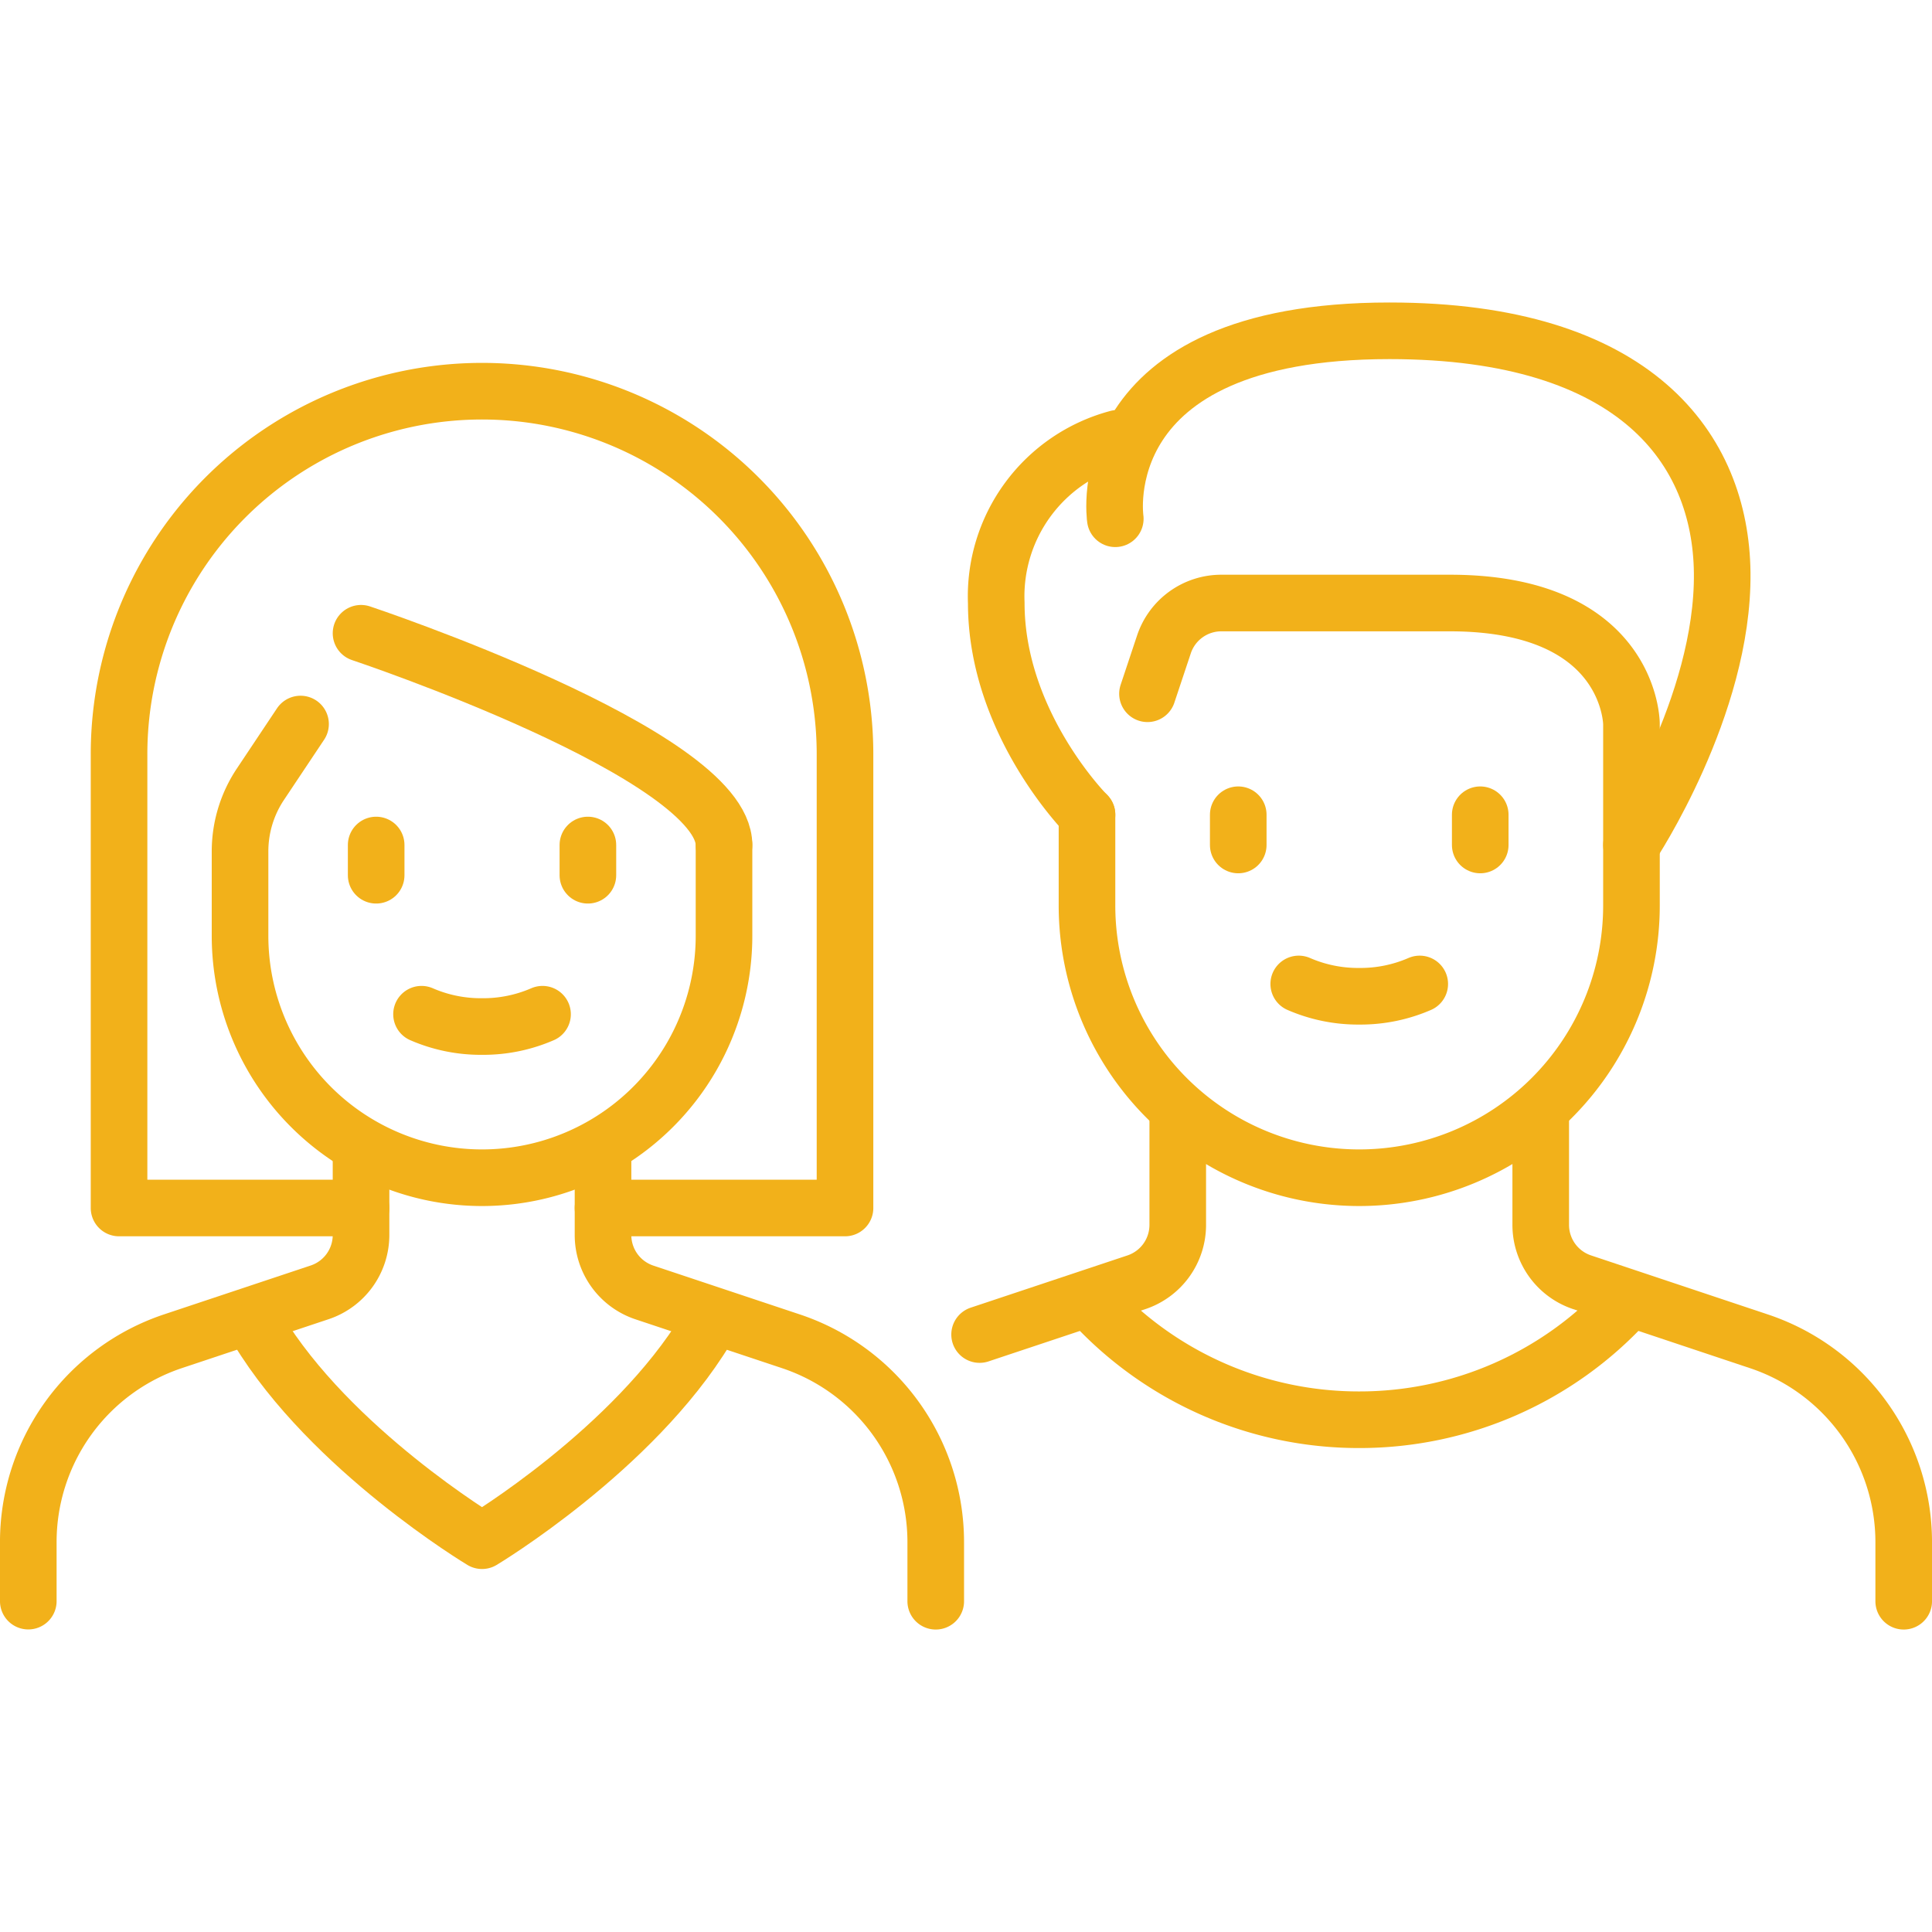 <svg xmlns="http://www.w3.org/2000/svg" xmlns:xlink="http://www.w3.org/1999/xlink" width="78.53" height="78.53" viewBox="0 0 78.53 78.53">
  <defs>
    <clipPath id="clip-path">
      <rect id="Rectangle_1894" data-name="Rectangle 1894" width="78.53" height="78.53" transform="translate(9417 3198)" fill="#f2b11a" stroke="#f2b11a" stroke-width="1"/>
    </clipPath>
    <clipPath id="clip-path-2">
      <path id="path2667" d="M0-78.53H78.53V0H0Z" fill="#f2b11a" stroke="#f2b11a" stroke-width="0.153"/>
    </clipPath>
  </defs>
  <g id="Mask_Group_13" data-name="Mask Group 13" transform="translate(-9417 -3198)" clip-path="url(#clip-path)">
    <g id="g2661" transform="translate(9417 3276.53)">
      <g id="g2663">
        <g id="g2665" clip-path="url(#clip-path-2)">
          <g id="g2671" transform="translate(14.675 -31.888)">
            <path id="path2673" d="M0,0V3.555A2.459,2.459,0,0,1-1.681,5.888L-7.64,7.874a8.606,8.606,0,0,0-5.885,8.165v2.4" fill="none" stroke="#f2b11a" stroke-linecap="round" stroke-linejoin="round" stroke-miterlimit="10" stroke-width="2.301"/>
          </g>
          <g id="g2675" transform="translate(38.035 -13.445)">
            <path id="path2677" d="M0,0V-2.4a8.606,8.606,0,0,0-5.885-8.165l-5.958-1.986a2.459,2.459,0,0,1-1.681-2.333v-3.555" fill="none" stroke="#f2b11a" stroke-linecap="round" stroke-linejoin="round" stroke-miterlimit="10" stroke-width="2.301"/>
          </g>
          <g id="g2679" transform="translate(28.714 -24.511)">
            <path id="path2681" d="M0,0C-2.973,4.918-9.121,8.606-9.121,8.606s-6.148-3.689-9.12-8.6" fill="none" stroke="#f2b11a" stroke-linecap="round" stroke-linejoin="round" stroke-miterlimit="10" stroke-width="2.301"/>
          </g>
          <g id="g2683" transform="translate(29.429 -44.183)">
            <path id="path2685" d="M0,0V3.688a9.836,9.836,0,0,1-9.836,9.836h0a9.836,9.836,0,0,1-9.836-9.836V.26a4.918,4.918,0,0,1,.826-2.728l1.633-2.449" fill="none" stroke="#f2b11a" stroke-linecap="round" stroke-linejoin="round" stroke-miterlimit="10" stroke-width="2.301"/>
          </g>
          <g id="g2687" transform="translate(14.675 -52.79)">
            <path id="path2689" d="M0,0S14.754,4.918,14.754,8.607" fill="none" stroke="#f2b11a" stroke-linecap="round" stroke-linejoin="round" stroke-miterlimit="10" stroke-width="2.301"/>
          </g>
          <g id="g2691" transform="translate(24.511 -29.429)">
            <path id="path2693" d="M0,0H9.836V-18.443A14.754,14.754,0,0,0-4.918-33.2h0A14.754,14.754,0,0,0-19.672-18.443V0h9.836" fill="none" stroke="#f2b11a" stroke-linecap="round" stroke-linejoin="round" stroke-miterlimit="10" stroke-width="2.301"/>
          </g>
          <g id="g2695" transform="translate(15.29 -44.183)">
            <path id="path2697" d="M0,0V1.229" fill="none" stroke="#f2b11a" stroke-linecap="round" stroke-linejoin="round" stroke-miterlimit="10" stroke-width="2.301"/>
          </g>
          <g id="g2699" transform="translate(23.896 -44.183)">
            <path id="path2701" d="M0,0V1.229" fill="none" stroke="#f2b11a" stroke-linecap="round" stroke-linejoin="round" stroke-miterlimit="10" stroke-width="2.301"/>
          </g>
          <g id="g2703" transform="translate(17.134 -37.305)">
            <path id="path2705" d="M0,0A6.039,6.039,0,0,0,2.459.5,6.04,6.04,0,0,0,4.918,0" fill="none" stroke="#f2b11a" stroke-linecap="round" stroke-linejoin="round" stroke-miterlimit="10" stroke-width="2.301"/>
          </g>
          <g id="g2707" transform="translate(52.79 -38.535)">
            <path id="path2709" d="M0,0A6.039,6.039,0,0,0,2.459.5,6.039,6.039,0,0,0,4.918,0" fill="none" stroke="#f2b11a" stroke-linecap="round" stroke-linejoin="round" stroke-miterlimit="10" stroke-width="2.301"/>
          </g>
          <g id="g2711" transform="translate(77.38 -13.445)">
            <path id="path2713" d="M0,0V-2.4a8.606,8.606,0,0,0-5.885-8.165l-7.188-2.4A2.459,2.459,0,0,1-14.754-15.3v-4.375" fill="none" stroke="#f2b11a" stroke-linecap="round" stroke-linejoin="round" stroke-miterlimit="10" stroke-width="2.301"/>
          </g>
          <g id="g2715" transform="translate(47.872 -33.117)">
            <path id="path2717" d="M0,0V4.375A2.459,2.459,0,0,1-1.681,6.708L-8.054,8.832" fill="none" stroke="#f2b11a" stroke-linecap="round" stroke-linejoin="round" stroke-miterlimit="10" stroke-width="2.301"/>
          </g>
          <g id="g2719" transform="translate(44.183 -45.413)">
            <path id="path2721" d="M0,0V3.688A11.065,11.065,0,0,0,11.066,14.754h0A11.066,11.066,0,0,0,22.131,3.688V-3.688s0-4.918-7.377-4.918H5.461A2.459,2.459,0,0,0,3.128-6.925L2.459-4.918" fill="none" stroke="#f2b11a" stroke-linecap="round" stroke-linejoin="round" stroke-miterlimit="10" stroke-width="2.301"/>
          </g>
          <g id="g2723" transform="translate(66.112 -25.593)">
            <path id="path2725" d="M0,0A14.715,14.715,0,0,1-10.863,4.771a14.717,14.717,0,0,1-11-4.916" fill="none" stroke="#f2b11a" stroke-linecap="round" stroke-linejoin="round" stroke-miterlimit="10" stroke-width="2.301"/>
          </g>
          <g id="g2727" transform="translate(50.331 -45.413)">
            <path id="path2729" d="M0,0V1.229" fill="none" stroke="#f2b11a" stroke-linecap="round" stroke-linejoin="round" stroke-miterlimit="10" stroke-width="2.301"/>
          </g>
          <g id="g2731" transform="translate(60.167 -45.413)">
            <path id="path2733" d="M0,0V1.229" fill="none" stroke="#f2b11a" stroke-linecap="round" stroke-linejoin="round" stroke-miterlimit="10" stroke-width="2.301"/>
          </g>
          <g id="g2735" transform="translate(44.183 -45.413)">
            <path id="path2737" d="M0,0S-3.688-3.688-3.688-8.607A6.647,6.647,0,0,1,1.241-15.3" fill="none" stroke="#f2b11a" stroke-linecap="round" stroke-linejoin="round" stroke-miterlimit="10" stroke-width="2.301"/>
          </g>
          <g id="g2739" transform="translate(45.333 -57.444)">
            <path id="path2741" d="M0,0S-1.15-7.64,11.145-7.64c10.041,0,13.468,4.823,13.524,9.836.062,5.422-3.688,11.066-3.688,11.066" fill="none" stroke="#f2b11a" stroke-linecap="round" stroke-linejoin="round" stroke-miterlimit="10" stroke-width="2.301"/>
          </g>
        </g>
      </g>
    </g>
  </g>
</svg>
